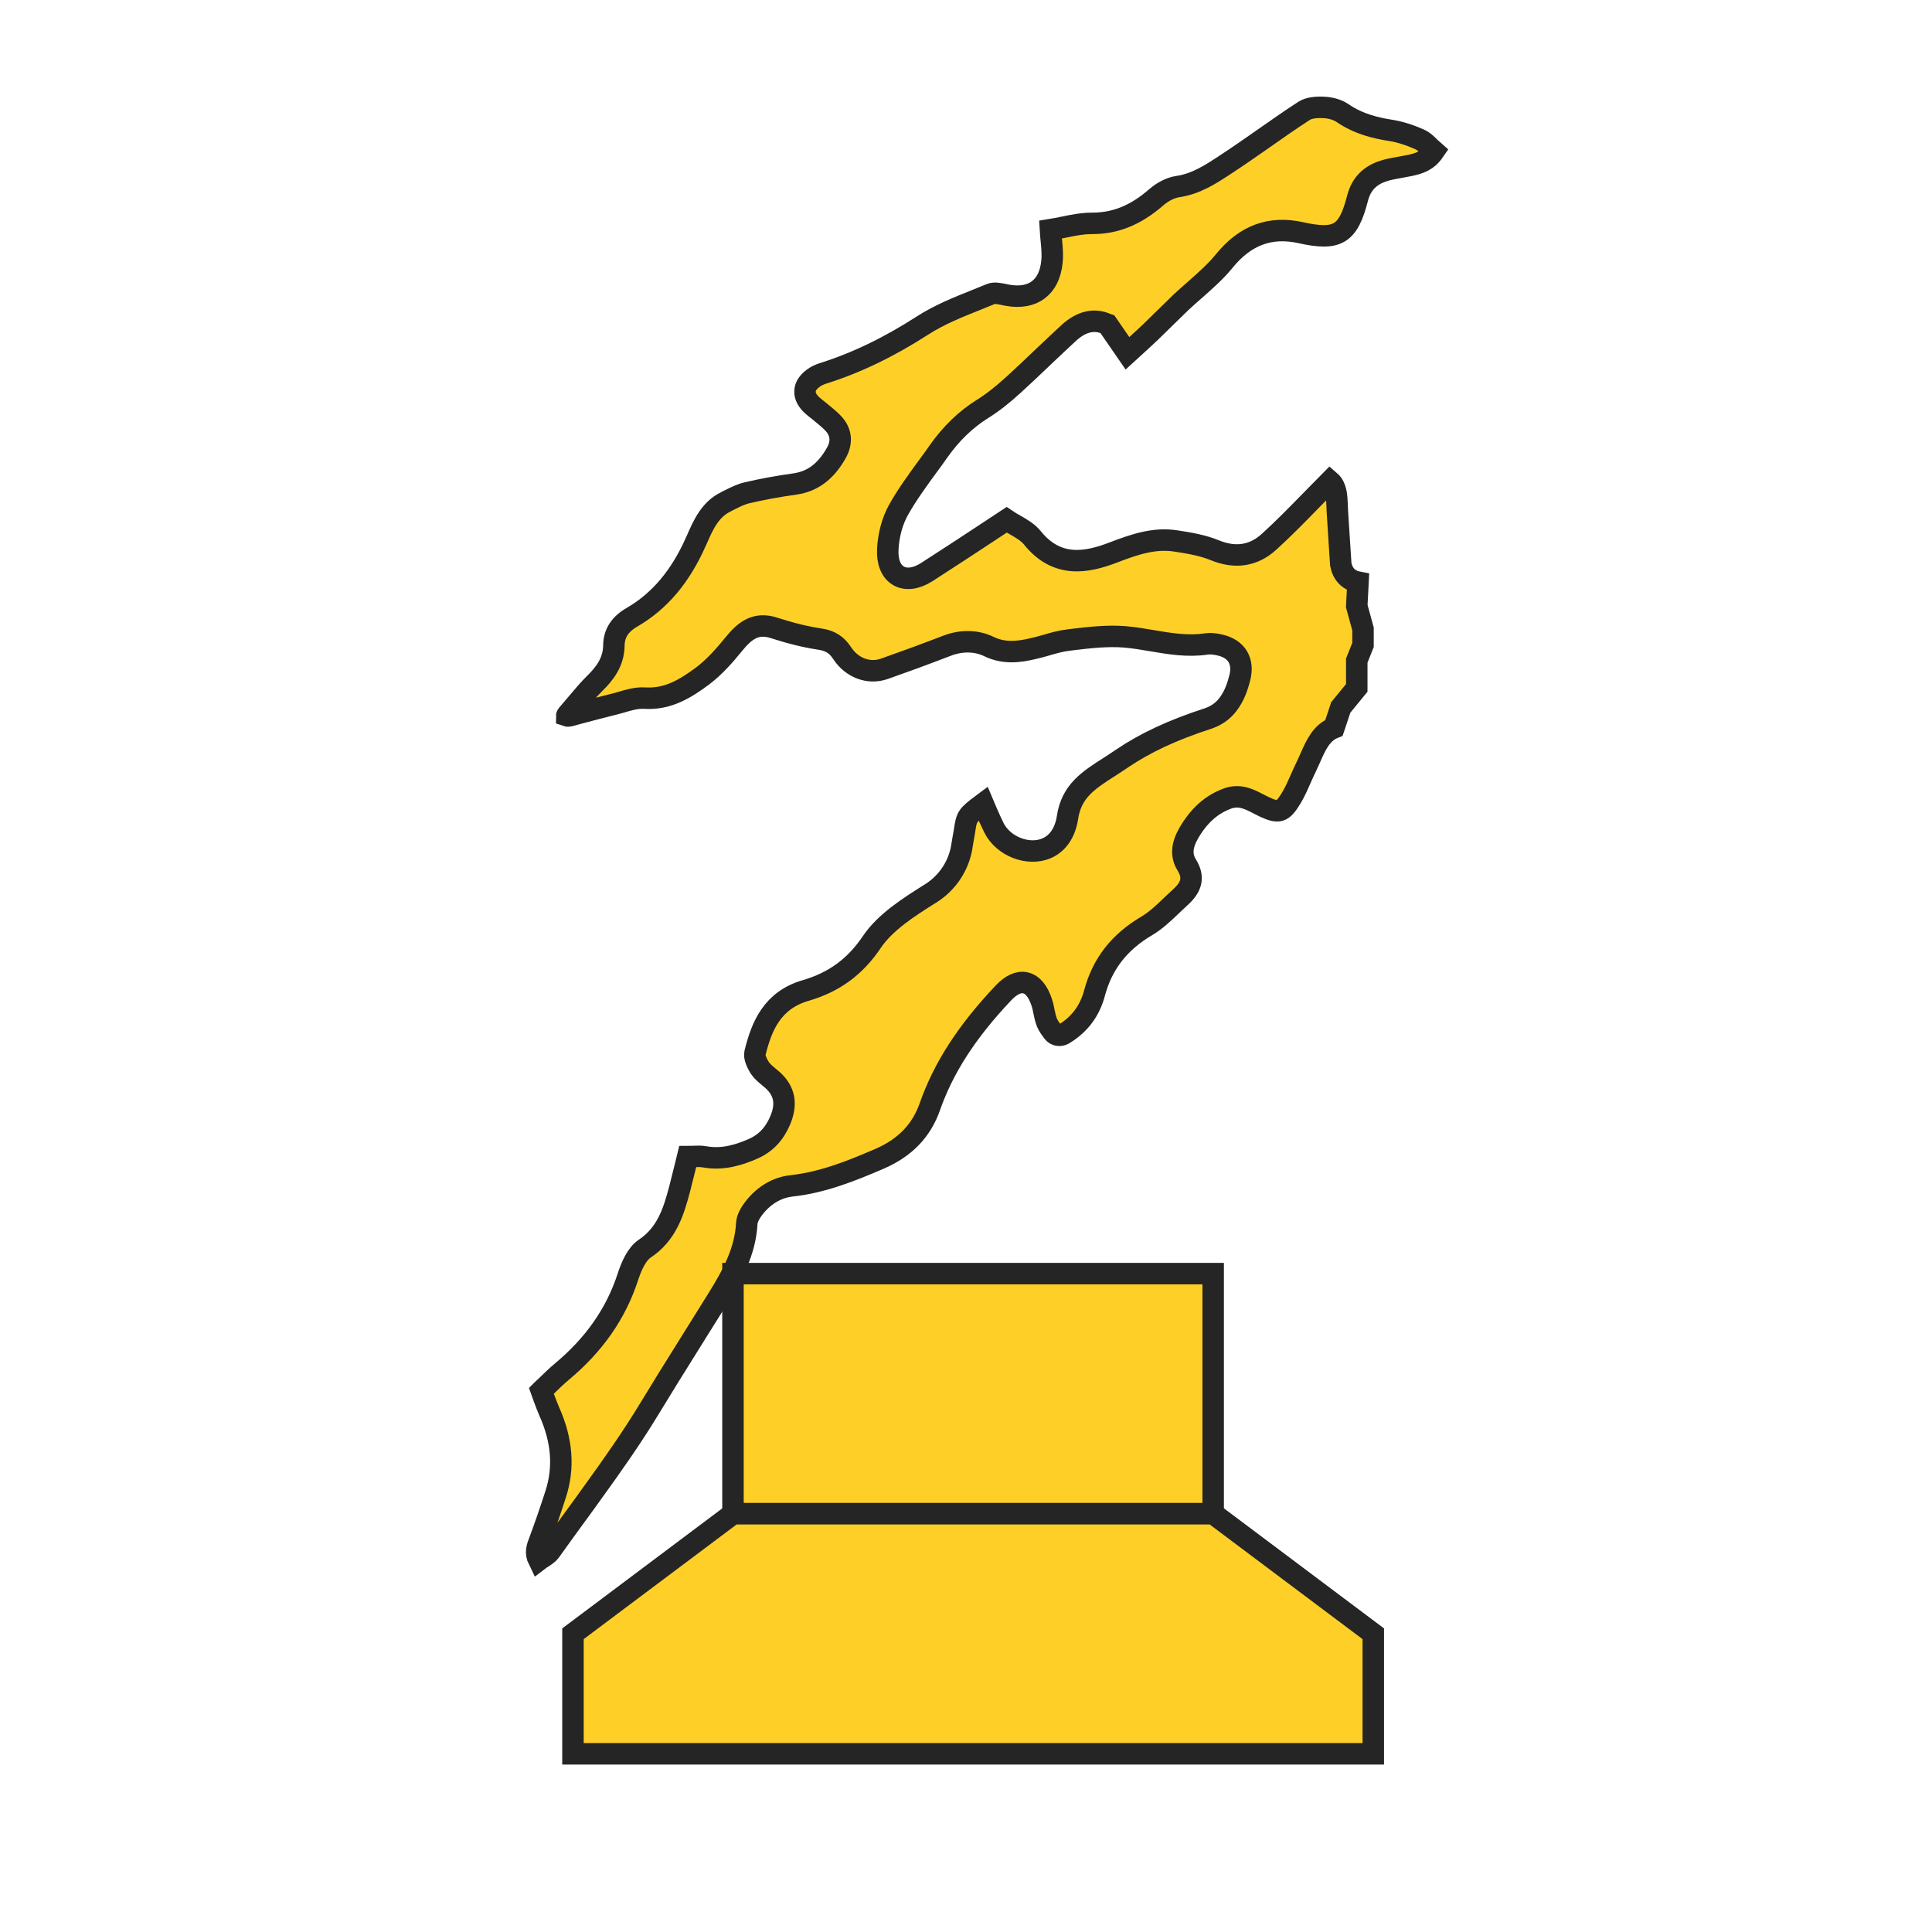 <svg xmlns="http://www.w3.org/2000/svg" fill="none" viewBox="0 0 90 90" height="90" width="90">
<path stroke="#252525" fill="#FED027" d="M62.459 26.292C62.55 26.752 62.828 27.035 63.261 27.118L63.203 28.235L63.494 29.299V30.045L63.203 30.775V32.045L62.459 32.954L62.142 33.905C61.552 34.138 61.295 34.721 61.043 35.294C60.987 35.423 60.927 35.557 60.867 35.681C60.776 35.867 60.69 36.058 60.609 36.238C60.463 36.569 60.317 36.914 60.125 37.219C59.742 37.838 59.571 37.895 58.905 37.591C58.805 37.544 58.709 37.493 58.608 37.441C58.179 37.219 57.736 36.992 57.166 37.204C56.425 37.482 55.85 37.993 55.371 38.819C55.049 39.382 55.014 39.856 55.276 40.28C55.629 40.848 55.538 41.302 54.973 41.808C54.837 41.931 54.701 42.06 54.565 42.19C54.207 42.535 53.834 42.886 53.416 43.134C52.145 43.883 51.353 44.899 50.991 46.246C50.769 47.088 50.3 47.717 49.554 48.172C49.382 48.275 49.166 48.239 49.05 48.079C48.949 47.944 48.843 47.8 48.772 47.64C48.707 47.48 48.672 47.304 48.631 47.119C48.606 46.979 48.576 46.835 48.53 46.701C48.359 46.174 48.097 45.859 47.774 45.787C47.457 45.71 47.104 45.875 46.746 46.252C45.037 48.058 43.948 49.746 43.313 51.563C42.919 52.678 42.153 53.472 40.968 53.983C39.638 54.556 38.322 55.083 36.87 55.243C36.219 55.315 35.635 55.651 35.176 56.208C34.929 56.512 34.803 56.77 34.788 56.987C34.722 58.303 34.097 59.423 33.457 60.461C33.018 61.168 32.58 61.87 32.136 62.577C31.506 63.583 30.855 64.626 30.23 65.658C29.424 66.985 28.516 68.275 27.604 69.534C27.377 69.855 27.145 70.174 26.913 70.489C26.49 71.067 26.056 71.666 25.633 72.26C25.555 72.37 25.434 72.451 25.293 72.545L25.28 72.554C25.219 72.59 25.154 72.631 25.093 72.678C24.922 72.332 25.018 72.074 25.134 71.78L25.159 71.713C25.386 71.099 25.617 70.438 25.88 69.622C26.288 68.373 26.192 67.104 25.582 65.741C25.497 65.545 25.421 65.344 25.335 65.111C25.3 65.008 25.26 64.9 25.219 64.786L25.23 64.775C25.313 64.696 25.4 64.612 25.486 64.533L25.495 64.525C25.704 64.321 25.918 64.113 26.142 63.924C27.679 62.649 28.703 61.183 29.262 59.444C29.409 59 29.655 58.417 30.039 58.164C31.052 57.483 31.375 56.481 31.672 55.341C31.753 55.026 31.828 54.716 31.914 54.376L32.035 53.88C32.121 53.88 32.202 53.88 32.282 53.875C32.474 53.865 32.655 53.859 32.827 53.89C33.704 54.05 34.495 53.772 35.085 53.514C35.67 53.256 36.078 52.822 36.345 52.192C36.663 51.434 36.557 50.84 36.008 50.329C35.942 50.272 35.877 50.215 35.806 50.159C35.65 50.03 35.504 49.906 35.403 49.756C35.221 49.472 35.131 49.209 35.171 49.049C35.478 47.805 35.972 46.597 37.525 46.143C38.856 45.756 39.834 45.038 40.61 43.888C41.237 42.954 42.336 42.26 43.304 41.649L43.323 41.637L43.358 41.617C44.16 41.111 44.694 40.285 44.82 39.351C44.835 39.244 44.855 39.137 44.874 39.03L44.875 39.026C44.895 38.933 44.911 38.84 44.926 38.736C45.032 38.024 45.037 38.004 45.798 37.436C45.84 37.536 45.882 37.632 45.924 37.727L45.934 37.751L45.955 37.8C46.073 38.07 46.183 38.323 46.307 38.571C46.741 39.433 47.905 39.882 48.757 39.516C49.493 39.196 49.68 38.416 49.725 38.096C49.907 36.858 50.693 36.352 51.691 35.717C51.878 35.593 52.075 35.469 52.276 35.33C53.355 34.602 54.62 34.009 56.259 33.477C56.748 33.317 57.075 33.028 57.297 32.682C57.519 32.357 57.65 31.975 57.751 31.588C57.852 31.206 57.822 30.865 57.665 30.597C57.504 30.323 57.212 30.132 56.818 30.045C56.571 29.988 56.37 29.972 56.198 29.998C55.341 30.127 54.494 29.988 53.678 29.848C53.259 29.776 52.831 29.704 52.402 29.668C51.585 29.601 50.743 29.699 49.927 29.797L49.771 29.817C49.408 29.859 49.05 29.962 48.702 30.065C48.515 30.117 48.319 30.174 48.127 30.215C47.477 30.37 46.776 30.463 46.065 30.117C45.496 29.838 44.79 29.823 44.129 30.076C42.975 30.52 42.037 30.86 41.185 31.16C40.464 31.407 39.688 31.113 39.239 30.437C38.977 30.034 38.675 29.843 38.191 29.771C37.535 29.673 36.84 29.503 36.058 29.25C35.221 28.981 34.717 29.348 34.173 30.019C33.775 30.509 33.296 31.061 32.741 31.48C31.904 32.109 31.143 32.532 30.215 32.527C30.155 32.527 30.094 32.527 30.029 32.522C29.651 32.496 29.267 32.615 28.899 32.723C28.763 32.76 28.627 32.801 28.491 32.832C28.032 32.945 27.569 33.069 27.115 33.188C26.923 33.239 26.732 33.291 26.545 33.343C26.444 33.364 26.399 33.348 26.399 33.348C26.399 33.348 26.399 33.312 26.48 33.229C26.606 33.085 26.732 32.935 26.858 32.785C27.13 32.46 27.417 32.12 27.725 31.815C28.148 31.397 28.587 30.86 28.597 30.07C28.602 29.508 28.879 29.074 29.449 28.749C30.724 28.006 31.697 26.86 32.413 25.239L32.449 25.162C32.756 24.455 33.079 23.727 33.825 23.371C33.885 23.335 33.951 23.304 34.017 23.273C34.263 23.149 34.526 23.02 34.793 22.958C35.493 22.793 36.25 22.654 37.036 22.545C37.848 22.426 38.458 21.977 38.947 21.121C39.249 20.599 39.194 20.109 38.791 19.696C38.599 19.5 38.382 19.33 38.175 19.159C38.07 19.077 37.964 18.994 37.863 18.906C37.616 18.695 37.49 18.457 37.5 18.23C37.505 18.003 37.646 17.786 37.903 17.606C38.024 17.518 38.166 17.451 38.322 17.399C39.869 16.914 41.397 16.181 42.99 15.154C43.761 14.658 44.639 14.307 45.49 13.967C45.712 13.879 45.929 13.791 46.151 13.698C46.318 13.628 46.546 13.675 46.767 13.72L46.786 13.724L46.937 13.755C47.522 13.858 48.021 13.771 48.379 13.492C48.732 13.223 48.944 12.785 49.004 12.196C49.039 11.871 49.009 11.536 48.974 11.185C48.959 11.03 48.944 10.87 48.934 10.7C49.13 10.669 49.322 10.627 49.508 10.591C49.952 10.498 50.411 10.405 50.859 10.405H50.89C51.968 10.405 52.911 10.018 53.854 9.198C54.166 8.924 54.545 8.738 54.867 8.692C55.714 8.568 56.4 8.119 57.06 7.685C57.655 7.298 58.25 6.88 58.82 6.483C59.45 6.039 60.1 5.585 60.755 5.161C60.957 5.032 61.28 4.981 61.703 5.006C62.031 5.027 62.328 5.12 62.56 5.28C63.301 5.786 64.103 5.966 64.788 6.075C65.212 6.142 65.671 6.287 66.15 6.503C66.321 6.581 66.467 6.72 66.618 6.875C66.679 6.932 66.734 6.988 66.8 7.045C66.487 7.499 66.109 7.613 65.686 7.706C65.525 7.737 65.358 7.768 65.192 7.799C65.043 7.824 64.893 7.855 64.744 7.885L64.738 7.887C64.657 7.902 64.582 7.923 64.506 7.949C63.826 8.145 63.412 8.568 63.241 9.229C62.807 10.921 62.313 11.221 60.594 10.839C59.172 10.524 58.003 10.958 57.025 12.165C56.637 12.645 56.158 13.063 55.699 13.471C55.472 13.672 55.235 13.874 55.013 14.085C54.772 14.318 54.535 14.555 54.293 14.787C54.071 15.009 53.849 15.226 53.622 15.443C53.385 15.67 53.148 15.887 52.876 16.134L52.846 16.163C52.744 16.257 52.638 16.356 52.523 16.46L51.59 15.107L51.575 15.102C50.98 14.829 50.376 14.968 49.781 15.515C49.401 15.866 49.021 16.225 48.65 16.576L48.566 16.656L48.508 16.711C48.087 17.112 47.654 17.526 47.22 17.92C46.665 18.426 46.216 18.772 45.768 19.051C44.986 19.541 44.316 20.186 43.716 21.033C43.55 21.275 43.378 21.508 43.202 21.745C42.733 22.39 42.249 23.051 41.856 23.753C41.568 24.264 41.387 24.935 41.356 25.601C41.331 26.179 41.503 26.612 41.85 26.819C42.193 27.025 42.672 26.968 43.166 26.654C43.297 26.571 43.434 26.483 43.565 26.395C44.275 25.941 44.986 25.471 45.732 24.981C46.111 24.733 46.494 24.48 46.892 24.217C47.013 24.3 47.144 24.372 47.27 24.444C47.572 24.615 47.88 24.795 48.087 25.048C49.246 26.494 50.648 26.204 51.868 25.735C52.866 25.353 53.773 25.048 54.761 25.198C55.412 25.296 56.037 25.404 56.602 25.637C57.554 26.024 58.401 25.89 59.117 25.239C59.803 24.615 60.438 23.965 61.113 23.273L61.131 23.255C61.403 22.977 61.674 22.699 61.955 22.416C62.249 22.671 62.267 23.076 62.287 23.508L62.288 23.526C62.288 23.619 62.293 23.712 62.298 23.799C62.338 24.388 62.374 24.971 62.409 25.534L62.459 26.292Z"></path>
<rect stroke="#252525" fill="#FED027" height="11.184" width="22.369" y="59.33" x="34.145"></rect>
<path stroke="#252525" fill="#FED027" d="M26.691 76.107L34.148 70.515H56.517L63.973 76.107V81.699H26.691V76.107Z"></path>
</svg>
